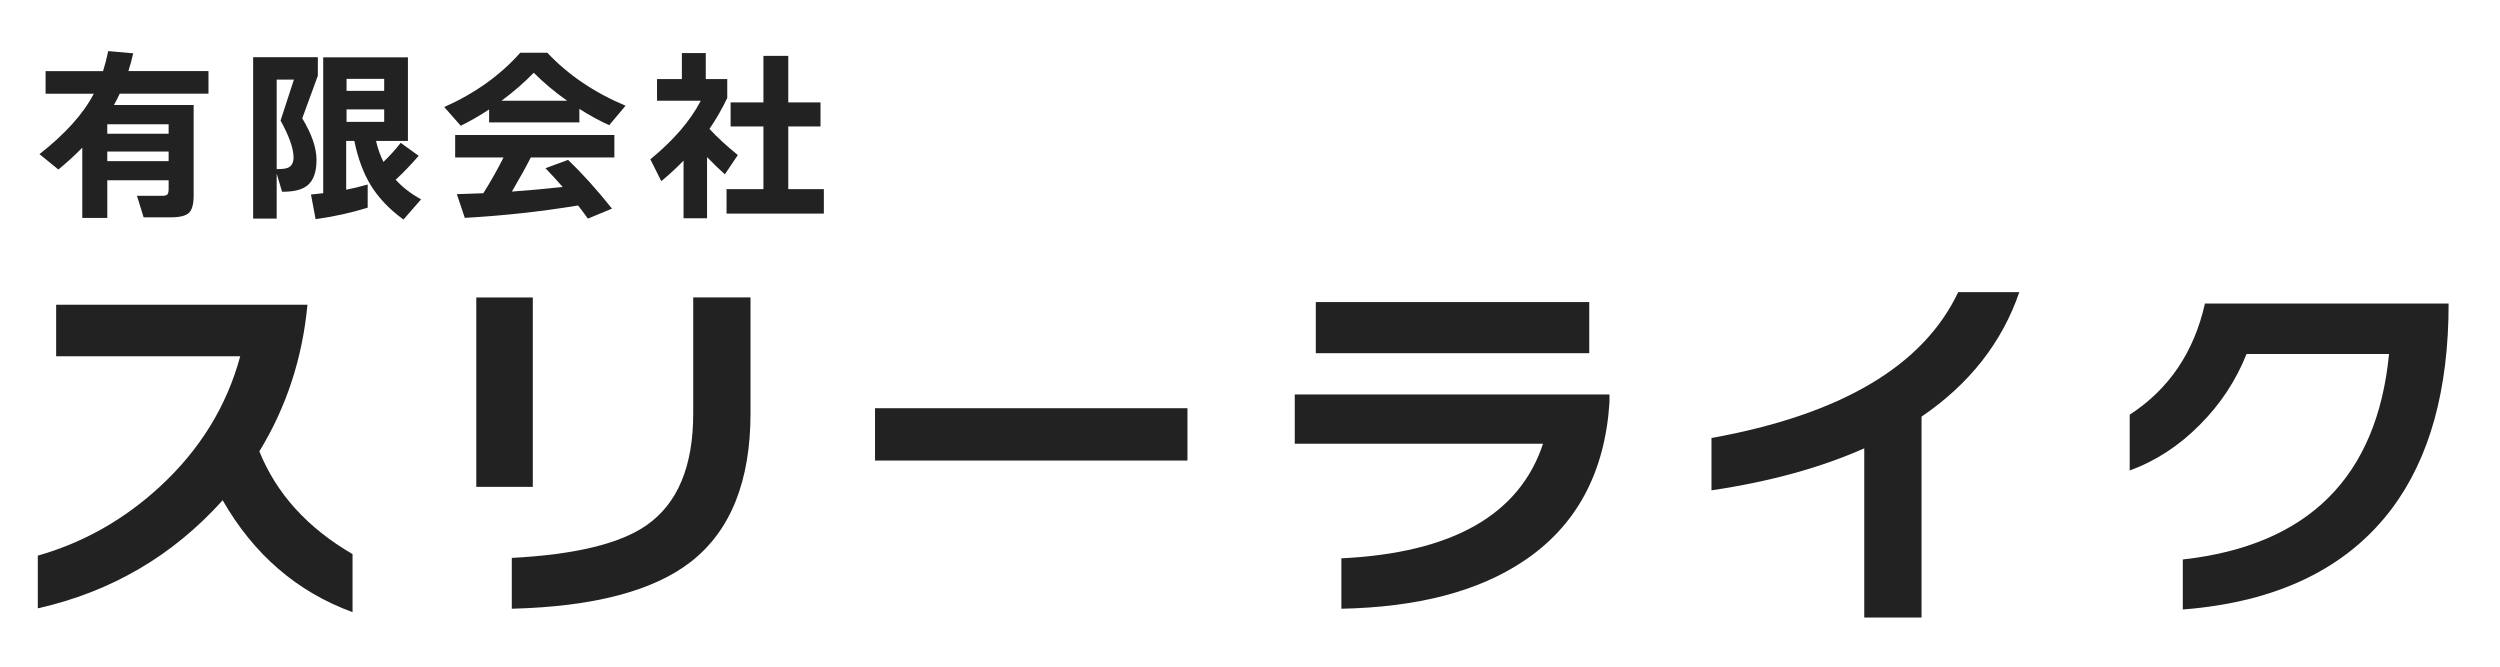 <?xml version="1.0" encoding="UTF-8"?><svg id="_レイヤー_1" xmlns="http://www.w3.org/2000/svg" viewBox="0 0 146.216 39"><g id="_グループ_1850"><g id="_有限_会社" isolation="isolate"><g isolation="isolate"><path d="m7.792,3.116c-.087.383-.181.73-.282,1.041h4.683v1.322h-5.192c-.087.195-.199.416-.336.661h4.661v5.291c0,.506-.092.845-.276,1.019-.184.173-.533.26-1.046.26h-1.604l-.39-1.257h1.474c.159,0,.262-.029.309-.086.047-.058.07-.163.07-.314v-.51h-3.588v2.201h-1.463v-4.108c-.397.412-.864.838-1.398,1.279l-1.105-.9c1.518-1.192,2.576-2.371,3.176-3.534h-2.819v-1.322h3.361c.108-.34.209-.73.303-1.171l1.464.13Zm2.07,4.705v-.553h-3.588v.553h3.588Zm0,1.604v-.563h-3.588v.563h3.588Z" fill="#222" stroke-width="0"/><path d="m18.589,4.428l-.911,2.493c.556.918.834,1.728.834,2.428,0,.709-.177,1.207-.531,1.496-.311.253-.806.376-1.485.369l-.314-1.062v2.634h-1.377V3.344h3.784v1.084Zm-2.407,5.463c.311,0,.527-.025.65-.076.224-.094.336-.296.336-.607,0-.52-.253-1.239-.759-2.157l.781-2.396h-1.008v5.236Zm5.323,2.255c-.983.304-1.999.527-3.046.672l-.271-1.442c.173-.015.412-.04.715-.076V3.355h4.955v4.889h-1.865c.101.441.246.85.434,1.225.375-.361.712-.733,1.008-1.116l1.051.759c-.434.506-.882.972-1.344,1.398.397.441.893.824,1.485,1.149l-1.03,1.182c-.824-.6-1.464-1.272-1.919-2.017-.426-.701-.745-1.561-.954-2.58h-.477v2.851c.376-.072.795-.173,1.258-.303v1.355Zm.965-6.83v-.705h-2.201v.705h2.201Zm0,1.811v-.727h-2.201v.727h2.201Z" fill="#222" stroke-width="0"/><path d="m33.885,7.16h-5.279v-.759c-.535.354-1.088.672-1.659.954l-.965-1.095c1.8-.802,3.281-1.861,4.445-3.176h1.583c1.207,1.286,2.732,2.32,4.575,3.1l-.954,1.138c-.564-.253-1.146-.571-1.746-.954v.791Zm-.076,4.857c-2.139.354-4.347.596-6.624.726l-.466-1.388c.542-.014,1.059-.032,1.55-.054.455-.729.849-1.427,1.182-2.092h-2.83v-1.312h9.312v1.312h-4.889c-.274.542-.643,1.207-1.105,1.995.932-.065,1.922-.155,2.97-.271-.361-.412-.697-.776-1.008-1.095l1.323-.488c.831.795,1.688,1.745,2.569,2.851l-1.409.585c-.217-.304-.409-.56-.575-.77Zm-4.477-6.125h3.837c-.752-.535-1.402-1.081-1.951-1.637-.571.585-1.2,1.131-1.886,1.637Z" fill="#222" stroke-width="0"/><path d="m41.354,12.764h-1.376v-3.371c-.397.412-.831.813-1.301,1.203l-.64-1.279c1.358-1.113,2.341-2.254,2.949-3.425h-2.559v-1.269h1.453v-1.518h1.398v1.518h1.257v1.106c-.303.636-.65,1.239-1.041,1.81.456.492,1.008,1.001,1.659,1.529l-.759,1.127c-.333-.296-.68-.632-1.041-1.008v3.577Zm6.83-.271h-5.691v-1.431h2.157v-3.664h-1.919v-1.409h1.919v-2.721h1.453v2.721h1.886v1.409h-1.886v3.664h2.081v1.431Z" fill="#222" stroke-width="0"/></g></g><g id="_長元商会" isolation="isolate"><g isolation="isolate"><path d="m20.618,35.803c-3.247-1.189-5.778-3.373-7.595-6.545-2.919,3.248-6.523,5.355-10.812,6.322v-3.082c2.666-.76,5.048-2.107,7.148-4.043,2.338-2.16,3.901-4.699,4.691-7.618H3.284v-3.016h14.699c-.298,3.143-1.236,6.001-2.814,8.577.998,2.473,2.814,4.477,5.45,6.01v3.395Z" fill="#222" stroke-width="0"/><path d="m31.162,28.477h-3.306v-11.08h3.306v11.08Zm12.733-4.311c0,3.977-1.162,6.873-3.485,8.689-2.204,1.713-5.696,2.627-10.477,2.748v-2.973c3.693-.193,6.314-.826,7.863-1.898,1.832-1.266,2.748-3.447,2.748-6.545v-6.791h3.351v6.769Z" fill="#222" stroke-width="0"/><path d="m69.45,26.936h-18.273v-3.061h18.273v3.061Z" fill="#222" stroke-width="0"/><path d="m94.134,23.518c-.268,4.154-1.951,7.26-5.049,9.314-2.636,1.758-6.18,2.682-10.633,2.771v-2.949c6.493-.312,10.424-2.547,11.794-6.701h-14.52v-2.883h18.407v.447Zm-1.184-2.859h-15.994v-2.993h15.994v2.993Z" fill="#222" stroke-width="0"/><path d="m118.104,17.084c-1.014,2.949-2.919,5.377-5.719,7.283v11.75h-3.351v-9.896c-2.547,1.131-5.525,1.951-8.936,2.457v-3.061c7.58-1.369,12.39-4.214,14.431-8.533h3.574Z" fill="#222" stroke-width="0"/><path d="m139.905,29.729c-2.636,3.514-6.716,5.486-12.241,5.918v-2.926c7.342-.818,11.362-4.824,12.062-12.018h-8.332c-.625,1.564-1.534,2.941-2.726,4.133-1.221,1.236-2.591,2.129-4.11,2.68v-3.262c2.294-1.488,3.761-3.654,4.401-6.5h14.252c0,5.033-1.103,9.025-3.307,11.974Z" fill="#222" stroke-width="0"/></g></g></g></svg>